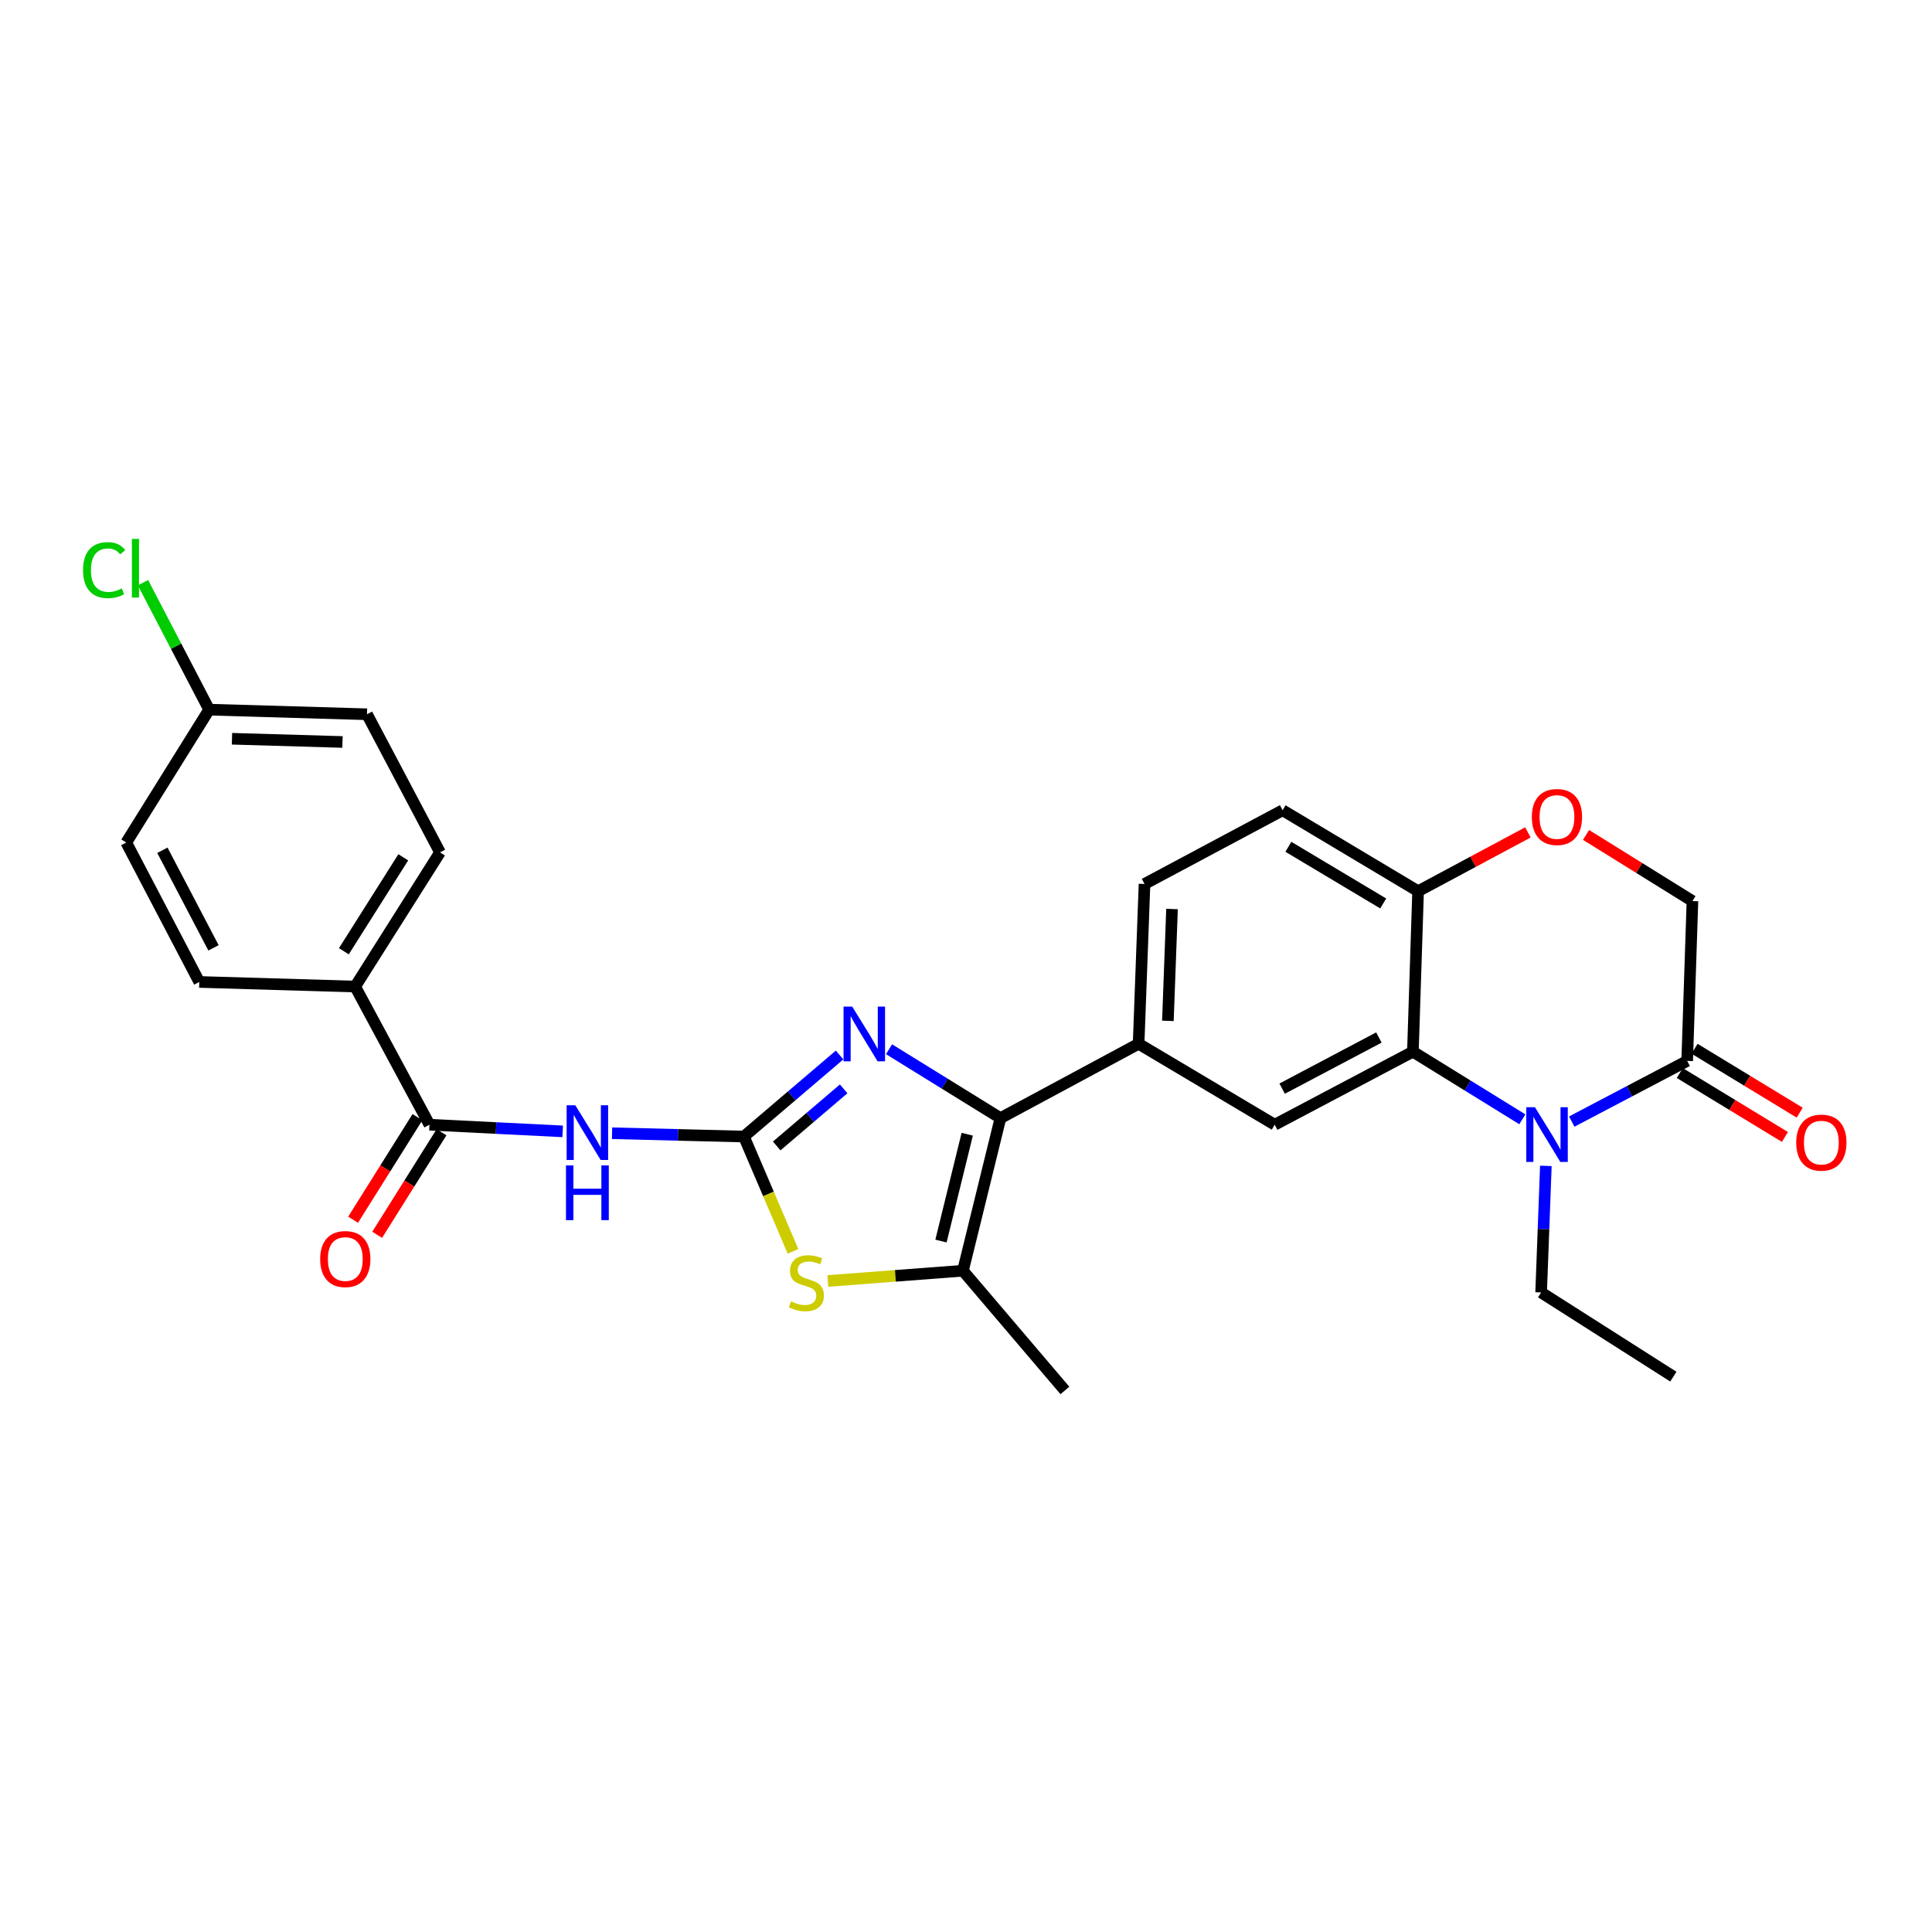 <?xml version='1.0' encoding='iso-8859-1'?>
<svg version='1.1' baseProfile='full'
              xmlns='http://www.w3.org/2000/svg'
                      xmlns:rdkit='http://www.rdkit.org/xml'
                      xmlns:xlink='http://www.w3.org/1999/xlink'
                  xml:space='preserve'
width='1000px' height='1000px' viewBox='0 0 1000 1000'>
<!-- END OF HEADER -->
<rect style='opacity:1.0;fill:#FFFFFF;stroke:none' width='1000' height='1000' x='0' y='0'> </rect>
<path class='bond-0' d='M 385.049,588.278 L 409.808,567.171' style='fill:none;fill-rule:evenodd;stroke:#000000;stroke-width:6px;stroke-linecap:butt;stroke-linejoin:miter;stroke-opacity:1' />
<path class='bond-0' d='M 409.808,567.171 L 434.568,546.065' style='fill:none;fill-rule:evenodd;stroke:#0000FF;stroke-width:6px;stroke-linecap:butt;stroke-linejoin:miter;stroke-opacity:1' />
<path class='bond-0' d='M 402.018,593.14 L 419.35,578.365' style='fill:none;fill-rule:evenodd;stroke:#000000;stroke-width:6px;stroke-linecap:butt;stroke-linejoin:miter;stroke-opacity:1' />
<path class='bond-0' d='M 419.35,578.365 L 436.682,563.59' style='fill:none;fill-rule:evenodd;stroke:#0000FF;stroke-width:6px;stroke-linecap:butt;stroke-linejoin:miter;stroke-opacity:1' />
<path class='bond-3' d='M 385.049,588.278 L 350.922,587.418' style='fill:none;fill-rule:evenodd;stroke:#000000;stroke-width:6px;stroke-linecap:butt;stroke-linejoin:miter;stroke-opacity:1' />
<path class='bond-3' d='M 350.922,587.418 L 316.796,586.557' style='fill:none;fill-rule:evenodd;stroke:#0000FF;stroke-width:6px;stroke-linecap:butt;stroke-linejoin:miter;stroke-opacity:1' />
<path class='bond-4' d='M 385.049,588.278 L 397.756,617.987' style='fill:none;fill-rule:evenodd;stroke:#000000;stroke-width:6px;stroke-linecap:butt;stroke-linejoin:miter;stroke-opacity:1' />
<path class='bond-4' d='M 397.756,617.987 L 410.464,647.696' style='fill:none;fill-rule:evenodd;stroke:#CCCC00;stroke-width:6px;stroke-linecap:butt;stroke-linejoin:miter;stroke-opacity:1' />
<path class='bond-1' d='M 460.167,543.084 L 489,560.909' style='fill:none;fill-rule:evenodd;stroke:#0000FF;stroke-width:6px;stroke-linecap:butt;stroke-linejoin:miter;stroke-opacity:1' />
<path class='bond-1' d='M 489,560.909 L 517.833,578.734' style='fill:none;fill-rule:evenodd;stroke:#000000;stroke-width:6px;stroke-linecap:butt;stroke-linejoin:miter;stroke-opacity:1' />
<path class='bond-9' d='M 517.833,578.734 L 589.341,540.263' style='fill:none;fill-rule:evenodd;stroke:#000000;stroke-width:6px;stroke-linecap:butt;stroke-linejoin:miter;stroke-opacity:1' />
<path class='bond-28' d='M 517.833,578.734 L 498.418,657.727' style='fill:none;fill-rule:evenodd;stroke:#000000;stroke-width:6px;stroke-linecap:butt;stroke-linejoin:miter;stroke-opacity:1' />
<path class='bond-28' d='M 500.638,587.072 L 487.047,642.367' style='fill:none;fill-rule:evenodd;stroke:#000000;stroke-width:6px;stroke-linecap:butt;stroke-linejoin:miter;stroke-opacity:1' />
<path class='bond-2' d='M 787.962,579.352 L 759.636,561.851' style='fill:none;fill-rule:evenodd;stroke:#0000FF;stroke-width:6px;stroke-linecap:butt;stroke-linejoin:miter;stroke-opacity:1' />
<path class='bond-2' d='M 759.636,561.851 L 731.31,544.349' style='fill:none;fill-rule:evenodd;stroke:#000000;stroke-width:6px;stroke-linecap:butt;stroke-linejoin:miter;stroke-opacity:1' />
<path class='bond-8' d='M 813.531,580.527 L 843.405,564.824' style='fill:none;fill-rule:evenodd;stroke:#0000FF;stroke-width:6px;stroke-linecap:butt;stroke-linejoin:miter;stroke-opacity:1' />
<path class='bond-8' d='M 843.405,564.824 L 873.279,549.121' style='fill:none;fill-rule:evenodd;stroke:#000000;stroke-width:6px;stroke-linecap:butt;stroke-linejoin:miter;stroke-opacity:1' />
<path class='bond-21' d='M 800.136,603.453 L 798.911,636.212' style='fill:none;fill-rule:evenodd;stroke:#0000FF;stroke-width:6px;stroke-linecap:butt;stroke-linejoin:miter;stroke-opacity:1' />
<path class='bond-21' d='M 798.911,636.212 L 797.686,668.97' style='fill:none;fill-rule:evenodd;stroke:#000000;stroke-width:6px;stroke-linecap:butt;stroke-linejoin:miter;stroke-opacity:1' />
<path class='bond-7' d='M 291.243,585.596 L 256.767,583.873' style='fill:none;fill-rule:evenodd;stroke:#0000FF;stroke-width:6px;stroke-linecap:butt;stroke-linejoin:miter;stroke-opacity:1' />
<path class='bond-7' d='M 256.767,583.873 L 222.291,582.15' style='fill:none;fill-rule:evenodd;stroke:#000000;stroke-width:6px;stroke-linecap:butt;stroke-linejoin:miter;stroke-opacity:1' />
<path class='bond-6' d='M 428.494,663.029 L 463.456,660.378' style='fill:none;fill-rule:evenodd;stroke:#CCCC00;stroke-width:6px;stroke-linecap:butt;stroke-linejoin:miter;stroke-opacity:1' />
<path class='bond-6' d='M 463.456,660.378 L 498.418,657.727' style='fill:none;fill-rule:evenodd;stroke:#000000;stroke-width:6px;stroke-linecap:butt;stroke-linejoin:miter;stroke-opacity:1' />
<path class='bond-5' d='M 731.31,544.349 L 659.786,582.15' style='fill:none;fill-rule:evenodd;stroke:#000000;stroke-width:6px;stroke-linecap:butt;stroke-linejoin:miter;stroke-opacity:1' />
<path class='bond-5' d='M 713.709,537.015 L 663.642,563.476' style='fill:none;fill-rule:evenodd;stroke:#000000;stroke-width:6px;stroke-linecap:butt;stroke-linejoin:miter;stroke-opacity:1' />
<path class='bond-30' d='M 731.31,544.349 L 734.007,461.287' style='fill:none;fill-rule:evenodd;stroke:#000000;stroke-width:6px;stroke-linecap:butt;stroke-linejoin:miter;stroke-opacity:1' />
<path class='bond-26' d='M 498.418,657.727 L 551.189,719.69' style='fill:none;fill-rule:evenodd;stroke:#000000;stroke-width:6px;stroke-linecap:butt;stroke-linejoin:miter;stroke-opacity:1' />
<path class='bond-13' d='M 222.291,582.15 L 183.829,510.642' style='fill:none;fill-rule:evenodd;stroke:#000000;stroke-width:6px;stroke-linecap:butt;stroke-linejoin:miter;stroke-opacity:1' />
<path class='bond-15' d='M 216.062,578.241 L 199.412,604.781' style='fill:none;fill-rule:evenodd;stroke:#000000;stroke-width:6px;stroke-linecap:butt;stroke-linejoin:miter;stroke-opacity:1' />
<path class='bond-15' d='M 199.412,604.781 L 182.762,631.32' style='fill:none;fill-rule:evenodd;stroke:#FF0000;stroke-width:6px;stroke-linecap:butt;stroke-linejoin:miter;stroke-opacity:1' />
<path class='bond-15' d='M 228.521,586.058 L 211.871,612.597' style='fill:none;fill-rule:evenodd;stroke:#000000;stroke-width:6px;stroke-linecap:butt;stroke-linejoin:miter;stroke-opacity:1' />
<path class='bond-15' d='M 211.871,612.597 L 195.221,639.137' style='fill:none;fill-rule:evenodd;stroke:#FF0000;stroke-width:6px;stroke-linecap:butt;stroke-linejoin:miter;stroke-opacity:1' />
<path class='bond-16' d='M 869.46,555.405 L 896.668,571.944' style='fill:none;fill-rule:evenodd;stroke:#000000;stroke-width:6px;stroke-linecap:butt;stroke-linejoin:miter;stroke-opacity:1' />
<path class='bond-16' d='M 896.668,571.944 L 923.876,588.482' style='fill:none;fill-rule:evenodd;stroke:#FF0000;stroke-width:6px;stroke-linecap:butt;stroke-linejoin:miter;stroke-opacity:1' />
<path class='bond-16' d='M 877.099,542.837 L 904.308,559.375' style='fill:none;fill-rule:evenodd;stroke:#000000;stroke-width:6px;stroke-linecap:butt;stroke-linejoin:miter;stroke-opacity:1' />
<path class='bond-16' d='M 904.308,559.375 L 931.516,575.913' style='fill:none;fill-rule:evenodd;stroke:#FF0000;stroke-width:6px;stroke-linecap:butt;stroke-linejoin:miter;stroke-opacity:1' />
<path class='bond-31' d='M 873.279,549.121 L 876.009,466.386' style='fill:none;fill-rule:evenodd;stroke:#000000;stroke-width:6px;stroke-linecap:butt;stroke-linejoin:miter;stroke-opacity:1' />
<path class='bond-10' d='M 589.341,540.263 L 659.786,582.15' style='fill:none;fill-rule:evenodd;stroke:#000000;stroke-width:6px;stroke-linecap:butt;stroke-linejoin:miter;stroke-opacity:1' />
<path class='bond-17' d='M 589.341,540.263 L 592.397,457.545' style='fill:none;fill-rule:evenodd;stroke:#000000;stroke-width:6px;stroke-linecap:butt;stroke-linejoin:miter;stroke-opacity:1' />
<path class='bond-17' d='M 604.498,528.399 L 606.637,470.495' style='fill:none;fill-rule:evenodd;stroke:#000000;stroke-width:6px;stroke-linecap:butt;stroke-linejoin:miter;stroke-opacity:1' />
<path class='bond-11' d='M 790.836,430.847 L 762.421,446.067' style='fill:none;fill-rule:evenodd;stroke:#FF0000;stroke-width:6px;stroke-linecap:butt;stroke-linejoin:miter;stroke-opacity:1' />
<path class='bond-11' d='M 762.421,446.067 L 734.007,461.287' style='fill:none;fill-rule:evenodd;stroke:#000000;stroke-width:6px;stroke-linecap:butt;stroke-linejoin:miter;stroke-opacity:1' />
<path class='bond-14' d='M 820.938,432.156 L 848.474,449.271' style='fill:none;fill-rule:evenodd;stroke:#FF0000;stroke-width:6px;stroke-linecap:butt;stroke-linejoin:miter;stroke-opacity:1' />
<path class='bond-14' d='M 848.474,449.271 L 876.009,466.386' style='fill:none;fill-rule:evenodd;stroke:#000000;stroke-width:6px;stroke-linecap:butt;stroke-linejoin:miter;stroke-opacity:1' />
<path class='bond-12' d='M 734.007,461.287 L 663.888,419.392' style='fill:none;fill-rule:evenodd;stroke:#000000;stroke-width:6px;stroke-linecap:butt;stroke-linejoin:miter;stroke-opacity:1' />
<path class='bond-12' d='M 715.945,467.629 L 666.862,438.303' style='fill:none;fill-rule:evenodd;stroke:#000000;stroke-width:6px;stroke-linecap:butt;stroke-linejoin:miter;stroke-opacity:1' />
<path class='bond-19' d='M 183.829,510.642 L 227.75,441.194' style='fill:none;fill-rule:evenodd;stroke:#000000;stroke-width:6px;stroke-linecap:butt;stroke-linejoin:miter;stroke-opacity:1' />
<path class='bond-19' d='M 177.986,492.363 L 208.731,443.749' style='fill:none;fill-rule:evenodd;stroke:#000000;stroke-width:6px;stroke-linecap:butt;stroke-linejoin:miter;stroke-opacity:1' />
<path class='bond-20' d='M 183.829,510.642 L 103.145,508.256' style='fill:none;fill-rule:evenodd;stroke:#000000;stroke-width:6px;stroke-linecap:butt;stroke-linejoin:miter;stroke-opacity:1' />
<path class='bond-18' d='M 592.397,457.545 L 663.888,419.392' style='fill:none;fill-rule:evenodd;stroke:#000000;stroke-width:6px;stroke-linecap:butt;stroke-linejoin:miter;stroke-opacity:1' />
<path class='bond-23' d='M 227.75,441.194 L 189.957,369.702' style='fill:none;fill-rule:evenodd;stroke:#000000;stroke-width:6px;stroke-linecap:butt;stroke-linejoin:miter;stroke-opacity:1' />
<path class='bond-24' d='M 103.145,508.256 L 65.352,436.095' style='fill:none;fill-rule:evenodd;stroke:#000000;stroke-width:6px;stroke-linecap:butt;stroke-linejoin:miter;stroke-opacity:1' />
<path class='bond-24' d='M 110.505,490.608 L 84.051,440.095' style='fill:none;fill-rule:evenodd;stroke:#000000;stroke-width:6px;stroke-linecap:butt;stroke-linejoin:miter;stroke-opacity:1' />
<path class='bond-27' d='M 797.686,668.97 L 866.121,712.548' style='fill:none;fill-rule:evenodd;stroke:#000000;stroke-width:6px;stroke-linecap:butt;stroke-linejoin:miter;stroke-opacity:1' />
<path class='bond-22' d='M 108.252,367.316 L 65.352,436.095' style='fill:none;fill-rule:evenodd;stroke:#000000;stroke-width:6px;stroke-linecap:butt;stroke-linejoin:miter;stroke-opacity:1' />
<path class='bond-25' d='M 108.252,367.316 L 91.132,334.459' style='fill:none;fill-rule:evenodd;stroke:#000000;stroke-width:6px;stroke-linecap:butt;stroke-linejoin:miter;stroke-opacity:1' />
<path class='bond-25' d='M 91.132,334.459 L 74.011,301.601' style='fill:none;fill-rule:evenodd;stroke:#00CC00;stroke-width:6px;stroke-linecap:butt;stroke-linejoin:miter;stroke-opacity:1' />
<path class='bond-29' d='M 108.252,367.316 L 189.957,369.702' style='fill:none;fill-rule:evenodd;stroke:#000000;stroke-width:6px;stroke-linecap:butt;stroke-linejoin:miter;stroke-opacity:1' />
<path class='bond-29' d='M 120.078,382.376 L 177.272,384.047' style='fill:none;fill-rule:evenodd;stroke:#000000;stroke-width:6px;stroke-linecap:butt;stroke-linejoin:miter;stroke-opacity:1' />
<path  class='atom-1' d='M 441.095 521.004
L 450.375 536.004
Q 451.295 537.484, 452.775 540.164
Q 454.255 542.844, 454.335 543.004
L 454.335 521.004
L 458.095 521.004
L 458.095 549.324
L 454.215 549.324
L 444.255 532.924
Q 443.095 531.004, 441.855 528.804
Q 440.655 526.604, 440.295 525.924
L 440.295 549.324
L 436.615 549.324
L 436.615 521.004
L 441.095 521.004
' fill='#0000FF'/>
<path  class='atom-3' d='M 794.482 573.089
L 803.762 588.089
Q 804.682 589.569, 806.162 592.249
Q 807.642 594.929, 807.722 595.089
L 807.722 573.089
L 811.482 573.089
L 811.482 601.409
L 807.602 601.409
L 797.642 585.009
Q 796.482 583.089, 795.242 580.889
Q 794.042 578.689, 793.682 578.009
L 793.682 601.409
L 790.002 601.409
L 790.002 573.089
L 794.482 573.089
' fill='#0000FF'/>
<path  class='atom-4' d='M 297.769 572.075
L 307.049 587.075
Q 307.969 588.555, 309.449 591.235
Q 310.929 593.915, 311.009 594.075
L 311.009 572.075
L 314.769 572.075
L 314.769 600.395
L 310.889 600.395
L 300.929 583.995
Q 299.769 582.075, 298.529 579.875
Q 297.329 577.675, 296.969 576.995
L 296.969 600.395
L 293.289 600.395
L 293.289 572.075
L 297.769 572.075
' fill='#0000FF'/>
<path  class='atom-4' d='M 292.949 603.227
L 296.789 603.227
L 296.789 615.267
L 311.269 615.267
L 311.269 603.227
L 315.109 603.227
L 315.109 631.547
L 311.269 631.547
L 311.269 618.467
L 296.789 618.467
L 296.789 631.547
L 292.949 631.547
L 292.949 603.227
' fill='#0000FF'/>
<path  class='atom-5' d='M 409.383 673.592
Q 409.703 673.712, 411.023 674.272
Q 412.343 674.832, 413.783 675.192
Q 415.263 675.512, 416.703 675.512
Q 419.383 675.512, 420.943 674.232
Q 422.503 672.912, 422.503 670.632
Q 422.503 669.072, 421.703 668.112
Q 420.943 667.152, 419.743 666.632
Q 418.543 666.112, 416.543 665.512
Q 414.023 664.752, 412.503 664.032
Q 411.023 663.312, 409.943 661.792
Q 408.903 660.272, 408.903 657.712
Q 408.903 654.152, 411.303 651.952
Q 413.743 649.752, 418.543 649.752
Q 421.823 649.752, 425.543 651.312
L 424.623 654.392
Q 421.223 652.992, 418.663 652.992
Q 415.903 652.992, 414.383 654.152
Q 412.863 655.272, 412.903 657.232
Q 412.903 658.752, 413.663 659.672
Q 414.463 660.592, 415.583 661.112
Q 416.743 661.632, 418.663 662.232
Q 421.223 663.032, 422.743 663.832
Q 424.263 664.632, 425.343 666.272
Q 426.463 667.872, 426.463 670.632
Q 426.463 674.552, 423.823 676.672
Q 421.223 678.752, 416.863 678.752
Q 414.343 678.752, 412.423 678.192
Q 410.543 677.672, 408.303 676.752
L 409.383 673.592
' fill='#CCCC00'/>
<path  class='atom-12' d='M 792.874 422.872
Q 792.874 416.072, 796.234 412.272
Q 799.594 408.472, 805.874 408.472
Q 812.154 408.472, 815.514 412.272
Q 818.874 416.072, 818.874 422.872
Q 818.874 429.752, 815.474 433.672
Q 812.074 437.552, 805.874 437.552
Q 799.634 437.552, 796.234 433.672
Q 792.874 429.792, 792.874 422.872
M 805.874 434.352
Q 810.194 434.352, 812.514 431.472
Q 814.874 428.552, 814.874 422.872
Q 814.874 417.312, 812.514 414.512
Q 810.194 411.672, 805.874 411.672
Q 801.554 411.672, 799.194 414.472
Q 796.874 417.272, 796.874 422.872
Q 796.874 428.592, 799.194 431.472
Q 801.554 434.352, 805.874 434.352
' fill='#FF0000'/>
<path  class='atom-16' d='M 165.722 651.678
Q 165.722 644.878, 169.082 641.078
Q 172.442 637.278, 178.722 637.278
Q 185.002 637.278, 188.362 641.078
Q 191.722 644.878, 191.722 651.678
Q 191.722 658.558, 188.322 662.478
Q 184.922 666.358, 178.722 666.358
Q 172.482 666.358, 169.082 662.478
Q 165.722 658.598, 165.722 651.678
M 178.722 663.158
Q 183.042 663.158, 185.362 660.278
Q 187.722 657.358, 187.722 651.678
Q 187.722 646.118, 185.362 643.318
Q 183.042 640.478, 178.722 640.478
Q 174.402 640.478, 172.042 643.278
Q 169.722 646.078, 169.722 651.678
Q 169.722 657.398, 172.042 660.278
Q 174.402 663.158, 178.722 663.158
' fill='#FF0000'/>
<path  class='atom-17' d='M 929.728 591.414
Q 929.728 584.614, 933.088 580.814
Q 936.448 577.014, 942.728 577.014
Q 949.008 577.014, 952.368 580.814
Q 955.728 584.614, 955.728 591.414
Q 955.728 598.294, 952.328 602.214
Q 948.928 606.094, 942.728 606.094
Q 936.488 606.094, 933.088 602.214
Q 929.728 598.334, 929.728 591.414
M 942.728 602.894
Q 947.048 602.894, 949.368 600.014
Q 951.728 597.094, 951.728 591.414
Q 951.728 585.854, 949.368 583.054
Q 947.048 580.214, 942.728 580.214
Q 938.408 580.214, 936.048 583.014
Q 933.728 585.814, 933.728 591.414
Q 933.728 597.134, 936.048 600.014
Q 938.408 602.894, 942.728 602.894
' fill='#FF0000'/>
<path  class='atom-26' d='M 42.988 295.089
Q 42.988 288.049, 46.268 284.369
Q 49.588 280.649, 55.868 280.649
Q 61.708 280.649, 64.828 284.769
L 62.188 286.929
Q 59.908 283.929, 55.868 283.929
Q 51.588 283.929, 49.308 286.809
Q 47.068 289.649, 47.068 295.089
Q 47.068 300.689, 49.388 303.569
Q 51.748 306.449, 56.308 306.449
Q 59.428 306.449, 63.068 304.569
L 64.188 307.569
Q 62.708 308.529, 60.468 309.089
Q 58.228 309.649, 55.748 309.649
Q 49.588 309.649, 46.268 305.889
Q 42.988 302.129, 42.988 295.089
' fill='#00CC00'/>
<path  class='atom-26' d='M 68.268 278.929
L 71.948 278.929
L 71.948 309.289
L 68.268 309.289
L 68.268 278.929
' fill='#00CC00'/>
</svg>

